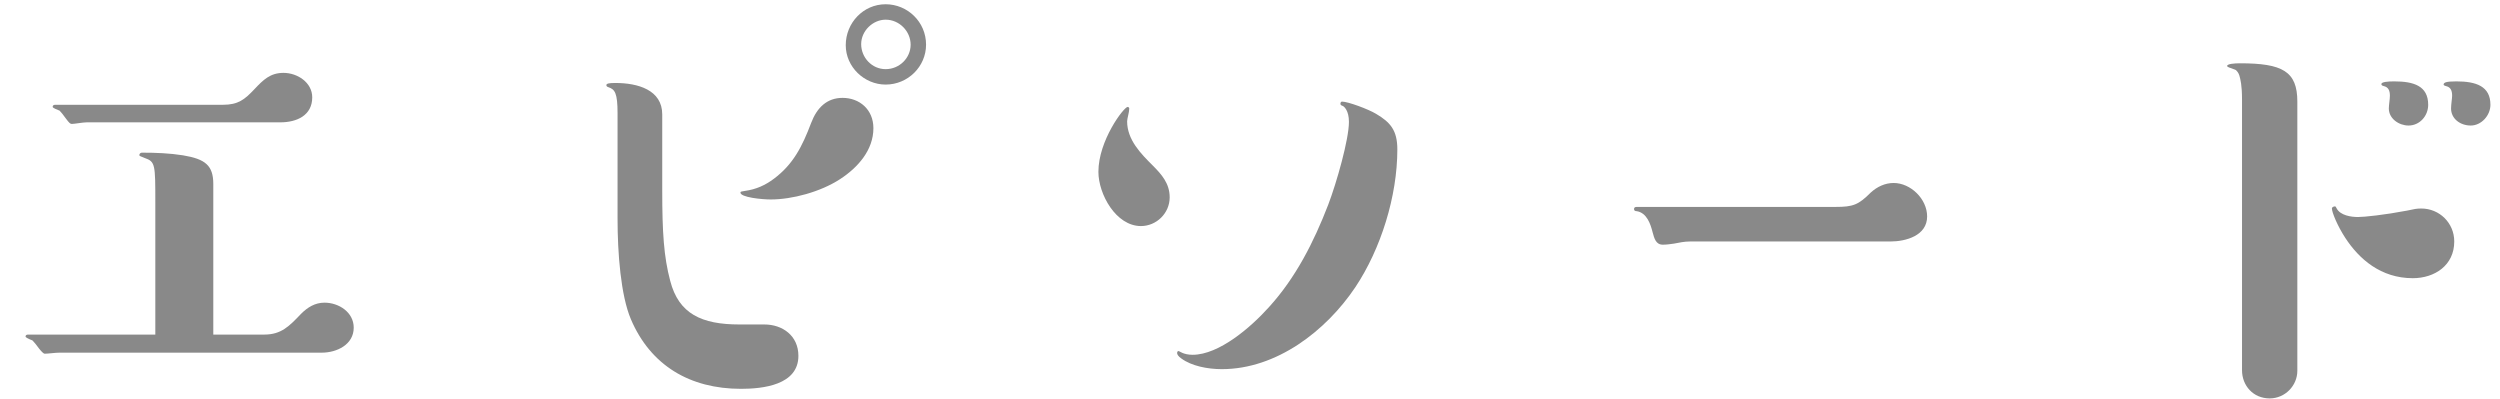 <svg width="94" height="15" viewBox="0 0 94 15" fill="none" xmlns="http://www.w3.org/2000/svg">
<path d="M91.3 3.94C91.3 4.36 90.98 4.72 90.56 4.72C90.2 4.72 89.82 4.46 89.82 4.08C89.82 3.94 89.86 3.74 89.86 3.6C89.86 3.4 89.8 3.28 89.64 3.24C89.56 3.22 89.54 3.2 89.54 3.16C89.54 3.08 89.78 3.06 90.02 3.06C90.74 3.06 91.3 3.22 91.3 3.94ZM93.64 3.94C93.64 4.34 93.3 4.72 92.9 4.72C92.5 4.72 92.16 4.46 92.16 4.08C92.16 3.92 92.2 3.7 92.2 3.6C92.2 3.4 92.14 3.28 91.98 3.24C91.9 3.22 91.88 3.2 91.88 3.18C91.88 3.1 91.98 3.06 92.36 3.06C93.1 3.06 93.64 3.24 93.64 3.94ZM84.3 13.92V3.74C84.3 3.2 84.24 2.98 84.2 2.84C84.18 2.76 84.1 2.64 84.04 2.62C83.82 2.54 83.74 2.52 83.74 2.48C83.74 2.4 84.02 2.38 84.22 2.38C85.82 2.38 86.38 2.68 86.38 3.82V13.94C86.38 14.5 85.92 14.98 85.34 14.98C84.72 14.98 84.3 14.5 84.3 13.92ZM92.28 9.08C92.28 9.98 91.54 10.46 90.72 10.46C89.52 10.46 88.7 9.74 88.18 8.94C87.88 8.48 87.68 7.98 87.68 7.84C87.68 7.78 87.76 7.76 87.8 7.76C87.82 7.76 87.84 7.8 87.86 7.84C88 8.1 88.4 8.16 88.66 8.16C88.9 8.16 89.66 8.08 90.5 7.92C90.78 7.86 90.86 7.84 91.04 7.84C91.72 7.84 92.28 8.38 92.28 9.08Z" fill="#898989"/>
<path d="M71.08 9.08H63.54C63.34 9.08 63.14 9.12 62.94 9.16C62.8 9.18 62.66 9.2 62.52 9.2C62.26 9.2 62.2 8.96 62.14 8.74C62.06 8.42 61.92 8 61.54 7.94C61.48 7.94 61.44 7.92 61.44 7.86C61.44 7.8 61.48 7.78 61.54 7.78H69.02C69.68 7.78 69.88 7.7 70.34 7.24C70.58 7.02 70.88 6.88 71.2 6.88C71.84 6.88 72.46 7.48 72.46 8.14C72.46 8.86 71.66 9.08 71.08 9.08Z" fill="#898989"/>
<path d="M50.46 3.82C50.68 3.82 51.44 4.1 51.74 4.28C52.28 4.6 52.54 4.9 52.54 5.62C52.54 7.38 51.92 9.36 50.96 10.8C49.86 12.44 48 13.88 45.94 13.88C45.4 13.88 44.8 13.76 44.42 13.48C44.3 13.4 44.26 13.32 44.26 13.28C44.26 13.22 44.28 13.2 44.32 13.2C44.34 13.2 44.5 13.34 44.84 13.34C45.84 13.34 47.04 12.3 47.72 11.54C48.72 10.44 49.4 9.1 49.94 7.7C50.26 6.86 50.72 5.24 50.72 4.58C50.72 4.16 50.54 4 50.48 3.98C50.42 3.96 50.4 3.94 50.4 3.9C50.4 3.86 50.42 3.82 50.46 3.82ZM43.98 7.42C43.98 8.02 43.48 8.5 42.9 8.5C41.96 8.5 41.3 7.3 41.3 6.46C41.3 5.28 42.26 4.02 42.4 4.02C42.42 4.02 42.46 4.04 42.46 4.08C42.46 4.22 42.38 4.46 42.38 4.56C42.38 5.26 42.9 5.78 43.34 6.22C43.68 6.56 43.98 6.9 43.98 7.42Z" fill="#898989"/>
<path d="M31.8 1.7C31.8 0.86 32.46 0.16 33.3 0.16C34.12 0.16 34.82 0.82 34.82 1.68C34.82 2.5 34.14 3.18 33.3 3.18C32.5 3.18 31.8 2.52 31.8 1.7ZM32.38 1.66C32.38 2.16 32.78 2.6 33.3 2.6C33.82 2.6 34.24 2.18 34.24 1.68C34.24 1.18 33.82 0.74 33.3 0.74C32.82 0.74 32.38 1.16 32.38 1.66ZM24.9 4.3V7.16C24.9 8.74 24.96 9.66 25.2 10.56C25.52 11.8 26.38 12.2 27.8 12.2H28.74C29.42 12.2 30.02 12.62 30.02 13.38C30.02 14.48 28.68 14.62 27.86 14.62C25.94 14.62 24.46 13.74 23.72 12C23.34 11.1 23.22 9.52 23.22 8.22C23.22 7.34 23.22 6.78 23.22 6.1V4.26C23.22 3.5 23.12 3.36 22.88 3.28C22.82 3.26 22.8 3.24 22.8 3.2C22.8 3.14 22.9 3.12 23.14 3.12C23.98 3.12 24.9 3.38 24.9 4.3ZM31.68 3.68C32.32 3.68 32.84 4.12 32.84 4.82C32.84 5.64 32.26 6.3 31.58 6.74C30.84 7.22 29.78 7.5 28.98 7.5C28.64 7.5 27.84 7.42 27.84 7.24C27.84 7.2 27.88 7.2 28 7.18C28.44 7.12 28.78 6.96 29.1 6.72C29.82 6.18 30.16 5.52 30.5 4.62C30.72 4.04 31.1 3.68 31.68 3.68Z" fill="#898989"/>
<path d="M10.54 4.6H3.26C3.12 4.6 2.8 4.66 2.7 4.66C2.64 4.66 2.6 4.62 2.48 4.46C2.36 4.3 2.32 4.24 2.24 4.16C2.18 4.14 1.98 4.06 1.98 4.02C1.98 3.96 2.02 3.94 2.08 3.94H8.38C8.96 3.94 9.2 3.74 9.56 3.36C9.9 3 10.16 2.74 10.66 2.74C11.18 2.74 11.74 3.1 11.74 3.66C11.74 4.34 11.16 4.6 10.54 4.6ZM5.84 12.58V7.62C5.84 6.18 5.84 6.08 5.44 5.94C5.28 5.88 5.24 5.86 5.24 5.84C5.24 5.76 5.3 5.74 5.34 5.74C5.86 5.74 6.38 5.76 6.88 5.84C7.72 5.98 8.02 6.22 8.02 6.92V12.58H9.94C10.58 12.58 10.88 12.26 11.32 11.8C11.56 11.56 11.84 11.38 12.2 11.38C12.74 11.38 13.3 11.74 13.3 12.32C13.3 12.96 12.66 13.26 12.1 13.26H2.24C2.08 13.26 1.8 13.3 1.68 13.3C1.64 13.3 1.56 13.22 1.48 13.12C1.36 12.96 1.3 12.88 1.22 12.8C1.06 12.74 0.96 12.68 0.96 12.66C0.96 12.6 1 12.58 1.06 12.58H5.84Z" fill="#898989"/>
</svg>
